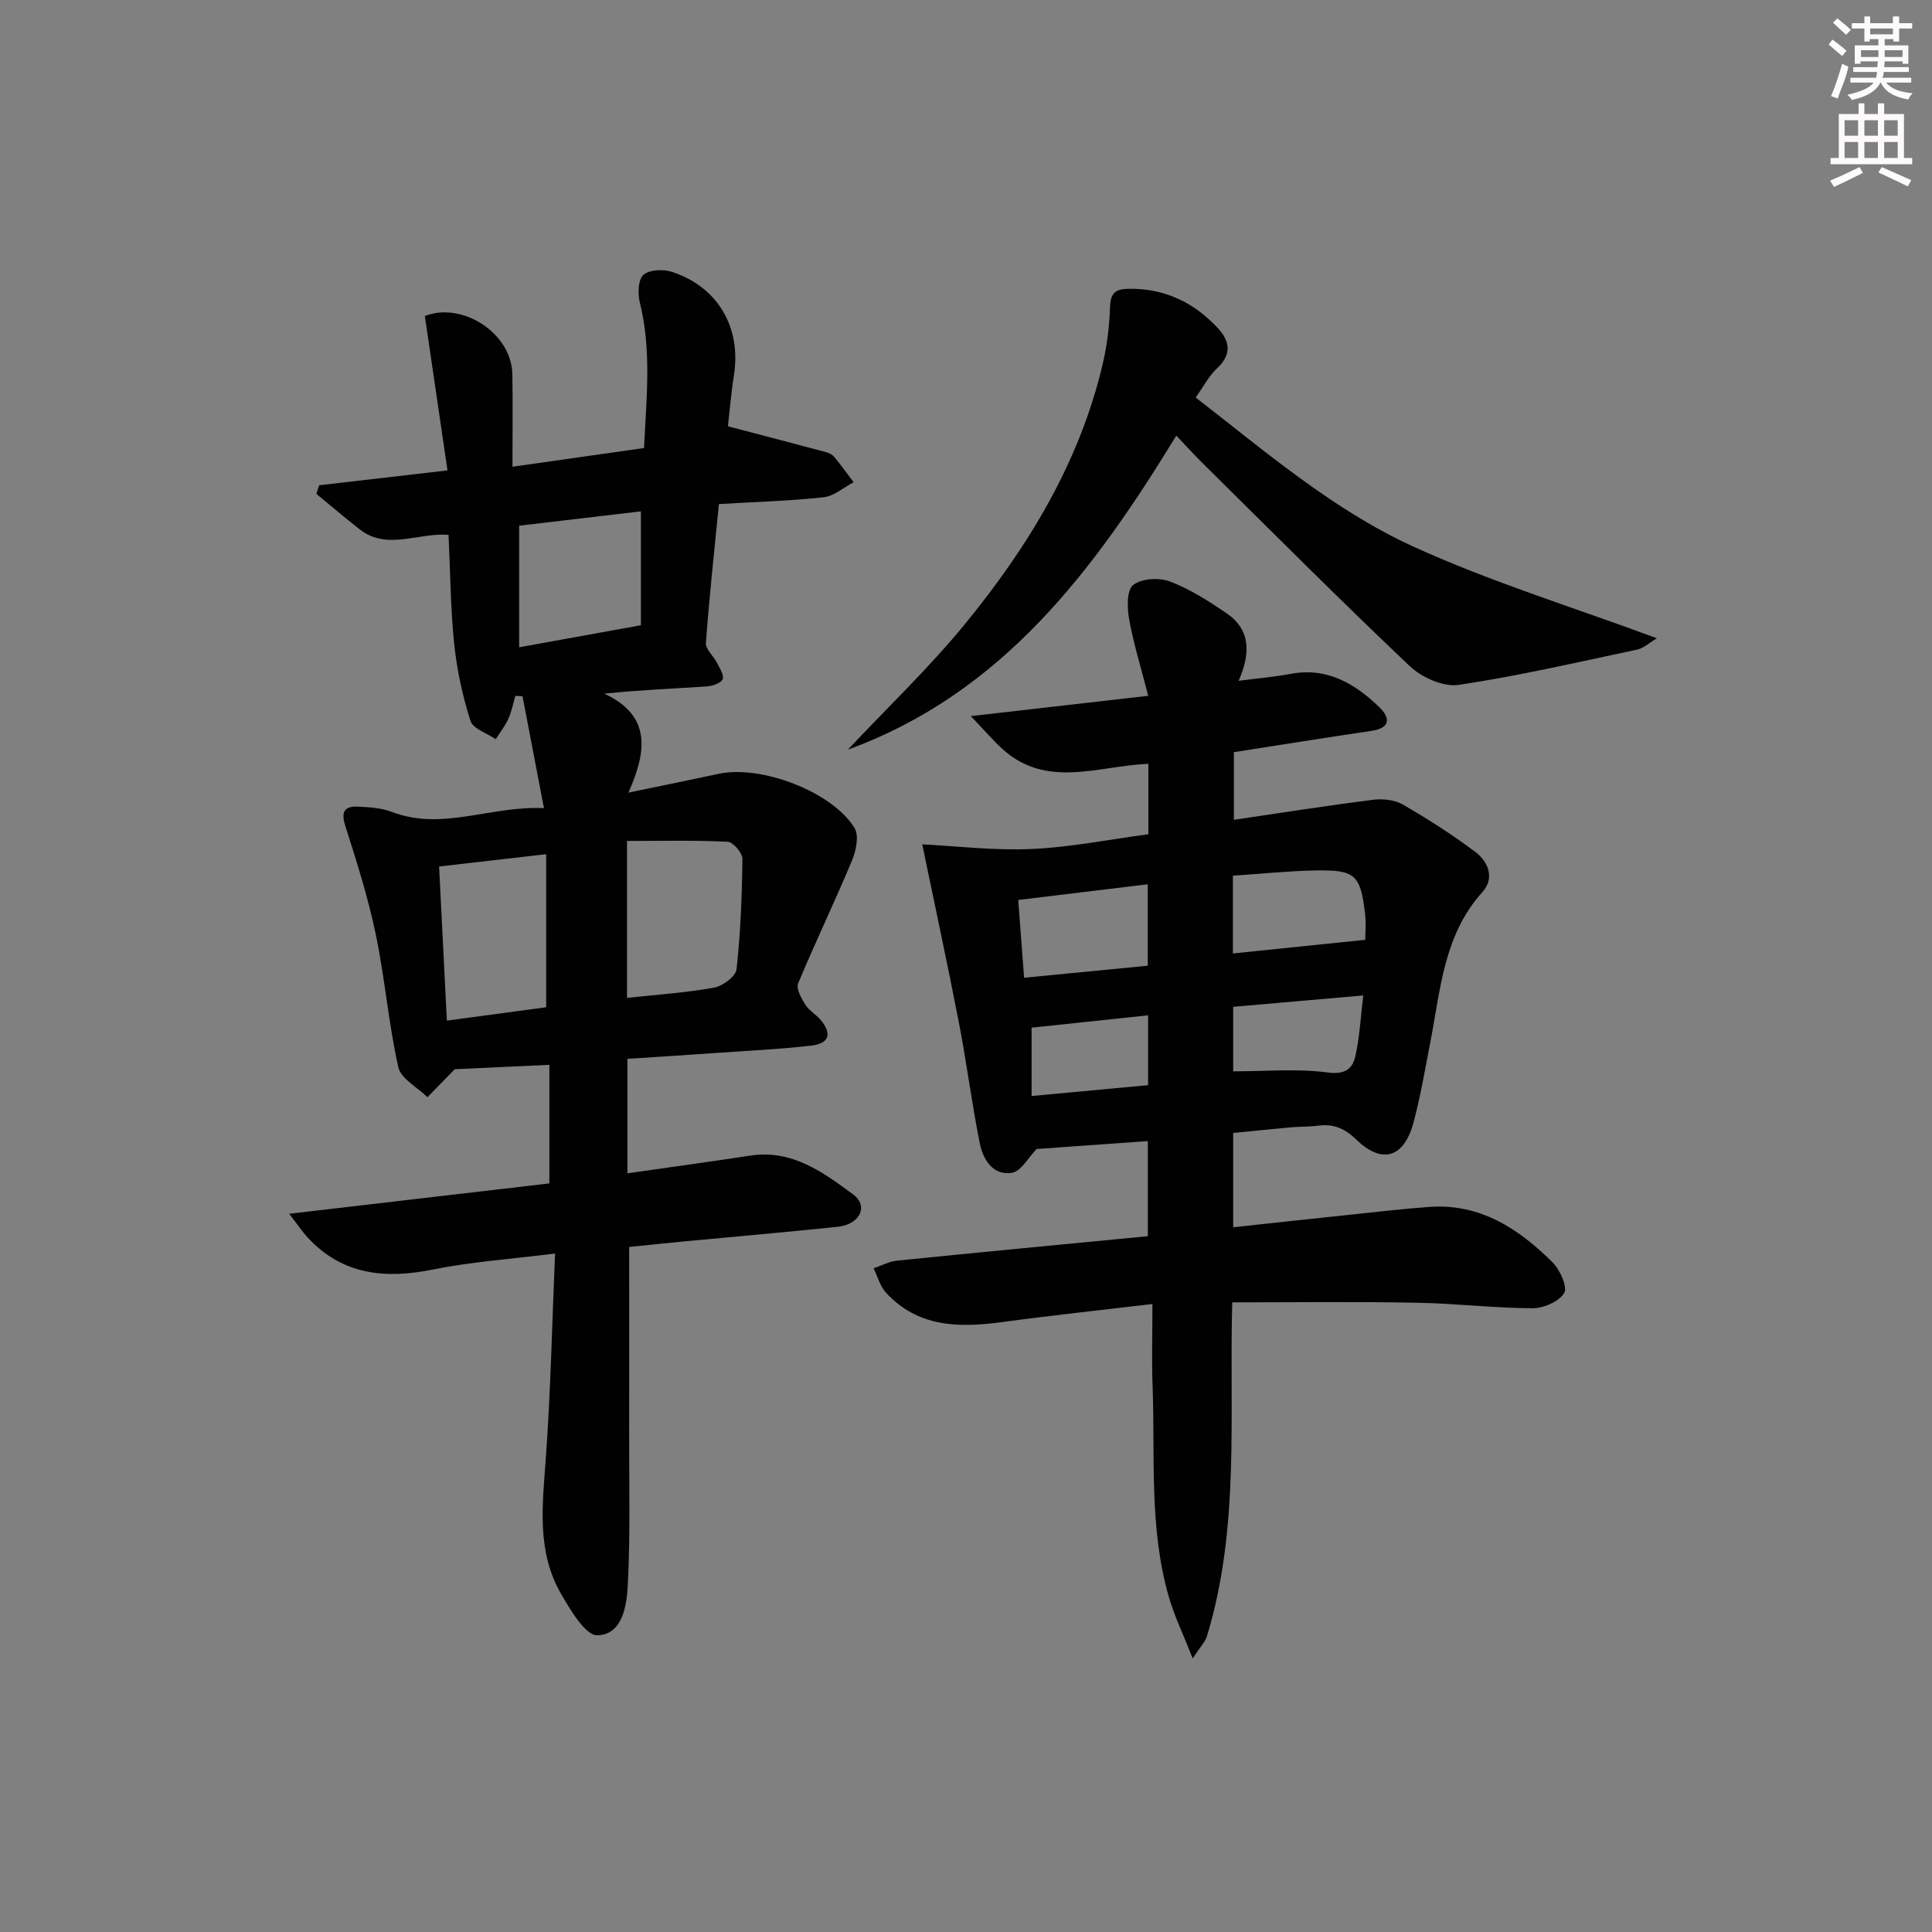 <svg enable-background="new 0 0 400 400" viewBox="0 0 400 400" xmlns="http://www.w3.org/2000/svg"><rect x="0" y="0" width="400" height="400" fill="#808080" stroke="none"/><g fill="#010102"><path d="m129.9 219.22v23.7c8.89-1.27 17.2-2.41 25.5-3.67 8.6-1.3 15.04 3.47 21.24 8.05 3.26 2.41 1.38 6.21-3.18 6.69-10.74 1.13-21.5 2.05-32.25 3.07-3.6.34-7.2.73-10.95 1.11 0 13.06.02 25.85 0 38.65-.02 10.44.25 20.91-.28 31.33-.22 4.27-1.09 10.3-6.31 10.42-2.47.06-5.57-5.23-7.52-8.6-5.02-8.68-3.87-18.16-3.17-27.68 1.02-13.87 1.3-27.8 1.94-42.76-9.23 1.16-17.3 1.7-25.17 3.29-9.96 2.02-18.83 1.21-26.08-6.64-1.05-1.13-1.91-2.44-3.8-4.88 18.86-2.2 36.37-4.25 53.87-6.29 0-8.46 0-16.39 0-24.55-7.17.33-14.07.66-19.59.91-2.4 2.46-4.03 4.13-5.65 5.79-2.09-2.06-5.5-3.82-6.04-6.22-2.02-9.04-2.76-18.36-4.65-27.44-1.58-7.59-3.93-15.04-6.3-22.44-.97-3.03-.22-4.2 2.69-4.05 2.31.12 4.75.25 6.87 1.07 10.51 4.04 20.43-1.3 31.55-.76-1.61-8.41-3.02-15.8-4.44-23.18-.49-.02-.99-.04-1.48-.06-.47 1.6-.79 3.27-1.47 4.78-.67 1.48-1.72 2.8-2.6 4.18-1.81-1.25-4.71-2.15-5.23-3.8-1.64-5.17-2.81-10.57-3.37-15.97-.76-7.41-.8-14.89-1.16-22.53-6.32-.52-12.7 3.31-18.41-1.15-3.04-2.38-5.98-4.89-8.96-7.34.19-.59.39-1.18.58-1.78 8.45-.98 16.89-1.96 26.57-3.08-1.57-10.7-3.11-21.23-4.69-31.96 7.55-3.03 17.98 3.4 18.12 12.09.1 6.12.02 12.24.02 19.11 9.42-1.34 18.08-2.57 27.24-3.87.47-10.18 1.62-20.2-.89-30.23-.45-1.8-.31-4.74.8-5.66 1.29-1.08 4.16-1.16 5.98-.55 9.49 3.17 14.27 11.56 12.72 21.4-.61 3.89-.93 7.83-1.24 10.54 7.12 1.87 13.71 3.58 20.28 5.34.62.17 1.32.51 1.72.99 1.4 1.7 2.69 3.49 4.02 5.25-2.06 1.08-4.05 2.88-6.21 3.11-6.91.76-13.89.95-21.68 1.41-.95 9.69-1.99 19.22-2.69 28.76-.1 1.3 1.58 2.69 2.29 4.11.56 1.11 1.54 2.61 1.17 3.41-.39.84-2.12 1.4-3.31 1.48-6.77.45-13.55.71-21.19 1.49 9.77 4.55 8.82 11.92 5 20.49 7.17-1.49 12.95-2.65 18.71-3.89 8.71-1.89 23.5 3.69 28.11 11.23.96 1.58.31 4.7-.53 6.72-3.57 8.55-7.6 16.9-11.16 25.45-.45 1.09.68 3.09 1.5 4.4.77 1.23 2.21 2.02 3.17 3.16 2.4 2.85 1.79 4.89-1.98 5.32-6.76.77-13.58 1.08-20.37 1.56-5.91.42-11.84.79-17.66 1.17zm-.08-12.62c6.15-.67 12.12-1.06 17.97-2.11 1.8-.32 4.53-2.32 4.7-3.79.84-7.58 1.13-15.23 1.22-22.86.01-1.23-1.91-3.5-3.03-3.56-6.73-.34-13.49-.17-20.86-.17zm-38.91-27.2c.54 10.72 1.07 21.11 1.61 31.91 7.18-.97 14.02-1.89 20.56-2.77 0-10.62 0-20.84 0-31.69-7.66.89-14.53 1.68-22.17 2.55zm41.78-73.53c-8.93 1.05-17.22 2.03-25.2 2.97v25.17c8.7-1.57 16.93-3.06 25.2-4.56 0-7.99 0-15.43 0-23.58z"/><path d="m255.12 269.64c-.64 23.3 1.65 46.57-5.24 69.12-.36 1.19-1.37 2.18-2.94 4.59-1.96-4.97-3.8-8.76-4.95-12.75-4.12-14.29-2.82-29.05-3.36-43.64-.2-5.43-.03-10.87-.03-16.98-11.17 1.33-21.19 2.39-31.17 3.75-8.89 1.21-17.37 1.09-24-6.1-1.23-1.33-1.73-3.34-2.56-5.04 1.62-.55 3.22-1.42 4.88-1.59 17.18-1.74 34.38-3.37 51.9-5.06 0-6.51 0-12.89 0-19.69-7.9.56-15.72 1.12-23.03 1.64-1.7 1.72-3.21 4.63-5.13 4.93-3.93.62-5.97-2.78-6.64-6.13-1.66-8.28-2.71-16.67-4.32-24.96-2.35-12.12-4.96-24.19-7.59-36.92 6.84.34 14.73 1.31 22.57.97 8.05-.35 16.05-1.97 24.25-3.06 0-5.01 0-9.59 0-14.59-10.37.45-21.04 5.23-30.17-3.02-1.98-1.79-3.72-3.85-6.59-6.85 13.09-1.5 24.49-2.8 36.73-4.2-1.52-5.92-3.05-10.82-3.95-15.82-.42-2.35-.53-6.03.82-7.11 1.7-1.37 5.38-1.59 7.6-.75 4.15 1.57 8.02 4.05 11.72 6.57 4.94 3.37 5.09 8.18 2.52 14 4.04-.52 7.43-.8 10.76-1.43 7.54-1.42 13.28 1.99 18.34 6.86 2.3 2.21 2.46 4.34-1.65 4.95-9.34 1.37-18.66 2.88-28.43 4.4v14c9.57-1.41 19.16-2.92 28.78-4.14 2.01-.26 4.48-.01 6.18.97 5.16 2.98 10.21 6.21 14.98 9.78 2.71 2.03 4.13 5.45 1.52 8.35-8.03 8.89-8.67 20.19-10.78 31.05-1.08 5.54-2.01 11.13-3.46 16.57-1.97 7.41-6.49 8.82-11.87 3.63-2.4-2.32-4.73-3.31-7.92-2.88-1.81.24-3.66.17-5.48.33-3.94.35-7.87.77-12.09 1.18v19.52c8.18-.88 16.2-1.76 24.23-2.6 5.45-.57 10.89-1.22 16.35-1.61 10.53-.76 18.52 4.49 25.53 11.47 1.55 1.54 3.16 5.12 2.42 6.35-1.08 1.78-4.28 3.17-6.57 3.16-7.97-.04-15.92-1-23.89-1.14-12.62-.25-25.23-.08-38.27-.08zm-43.09-67.21c9.05-.88 17.28-1.68 25.6-2.49 0-5.81 0-11.2 0-16.86-9.06 1.1-17.71 2.15-26.82 3.25.41 5.5.79 10.42 1.22 16.1zm70.63-7.85c0-1.39.19-3.38-.03-5.31-.96-8.2-2.01-9.21-10.38-9.05-5.59.11-11.18.7-16.99 1.08v16.1c9.04-.92 17.86-1.83 27.4-2.82zm-27.34 13.87v13.36c6.73 0 13.21-.6 19.5.23 3.61.48 5.19-.7 5.79-3.36.9-3.93 1.08-8.03 1.64-12.58-9.44.82-17.96 1.57-26.93 2.35zm-41.74 4.32v14.15c8.36-.78 16.2-1.51 24.12-2.25 0-5.07 0-9.65 0-14.46-8.19.87-16.07 1.71-24.12 2.56z"/><path d="m343.05 132.15c-1.66.98-2.79 2.07-4.09 2.34-12.29 2.6-24.56 5.46-36.97 7.31-3.16.47-7.65-1.54-10.12-3.89-14.5-13.73-28.59-27.89-42.8-41.93-1.86-1.84-3.61-3.78-5.53-5.79-17.07 27.96-36.05 53.36-67.99 65.01 8.13-8.66 16.78-16.89 24.29-26.07 13.04-15.94 23.67-33.37 28.46-53.75.91-3.86 1.39-7.87 1.52-11.83.1-2.88 1.11-3.72 3.84-3.76 7.5-.11 13.59 2.84 18.56 8.23 2.47 2.68 2.79 5.42-.25 8.24-1.66 1.53-2.74 3.69-4.42 6.04 14.56 11.28 28.43 23.23 44.89 30.78 16.11 7.38 33.21 12.61 50.61 19.07z"/></g><path d="m378.6 9.2.8-1c.9.7 1.9 1.4 2.9 2.3l-.9 1.1c-1.1-.9-2-1.7-2.8-2.4zm.5 10.7c.9-2.1 1.6-4.3 2.3-6.7.4.2.8.4 1.3.6-.7 3.1-1.5 4.3-2.2 6.6zm.4-15.2.9-.9c1 .8 2 1.6 2.8 2.4l-1 1c-1-.9-1.9-1.8-2.7-2.5zm12.5-1.3h1.2v1.4h2.7v1.1h-2.7v2.7h-1.2v-.5h-1.8v1.3h4.9v3.8h-1.2v-.5h-3.7c0 .4-.1.9-.1 1.2h5.1v1h-5.2c0 .5-.1.9-.3 1.2h6v1h-5.2c1.1 1.3 2.9 2 5.5 2.2-.4.4-.7.8-.9 1.3-2.9-.5-4.8-1.6-5.7-3.5h-.1c-.8 1.7-2.7 2.9-5.9 3.6-.2-.4-.6-.8-.9-1.1 2.8-.6 4.6-1.4 5.4-2.5h-4.8v-1h5.3c.1-.3.2-.7.2-1.2h-4.9v-1h5c0-.4 0-.8.1-1.2h-3.6v.5h-1.2v-3.8h4.9v-1.3h-1.8v.5h-1.1v-2.7h-2.6v-1.1h2.6v-1.4h1.2v1.4h4.7v-1.4zm-6.7 8.4h3.6c0-.4 0-.9 0-1.4h-3.6zm1.9-4.7h4.7v-1.2h-4.7zm6.7 3.3h-3.7v1.4h3.7z" fill="#fcfafa"/><path d="m384.7 21.4h1.3v2.2h2.8v-2.2h1.3v2.2h4.1v9.1h1.7v1.3h-16.9v-1.3h1.7v-9.1h4.1v-2.2zm.3 13.2.7 1.2c-1.8.9-3.8 1.9-6 2.9-.2-.4-.5-.8-.8-1.3 2.4-1 4.4-2 6.1-2.8zm-3.1-6.5h2.8v-3.2h-2.8zm0 4.6h2.8v-3.3h-2.8v3.2zm4.1-4.6h2.8v-3.2h-2.8zm0 4.6h2.8v-3.3h-2.8zm3.6 1.9c2.1.9 4.1 1.8 6.1 2.7l-.7 1.3c-2.2-1.1-4.2-2-6.1-2.9zm3.3-9.7h-2.8v3.2h2.8zm-2.8 7.8h2.8v-3.3h-2.8z" fill="#fcfafa"/></svg>